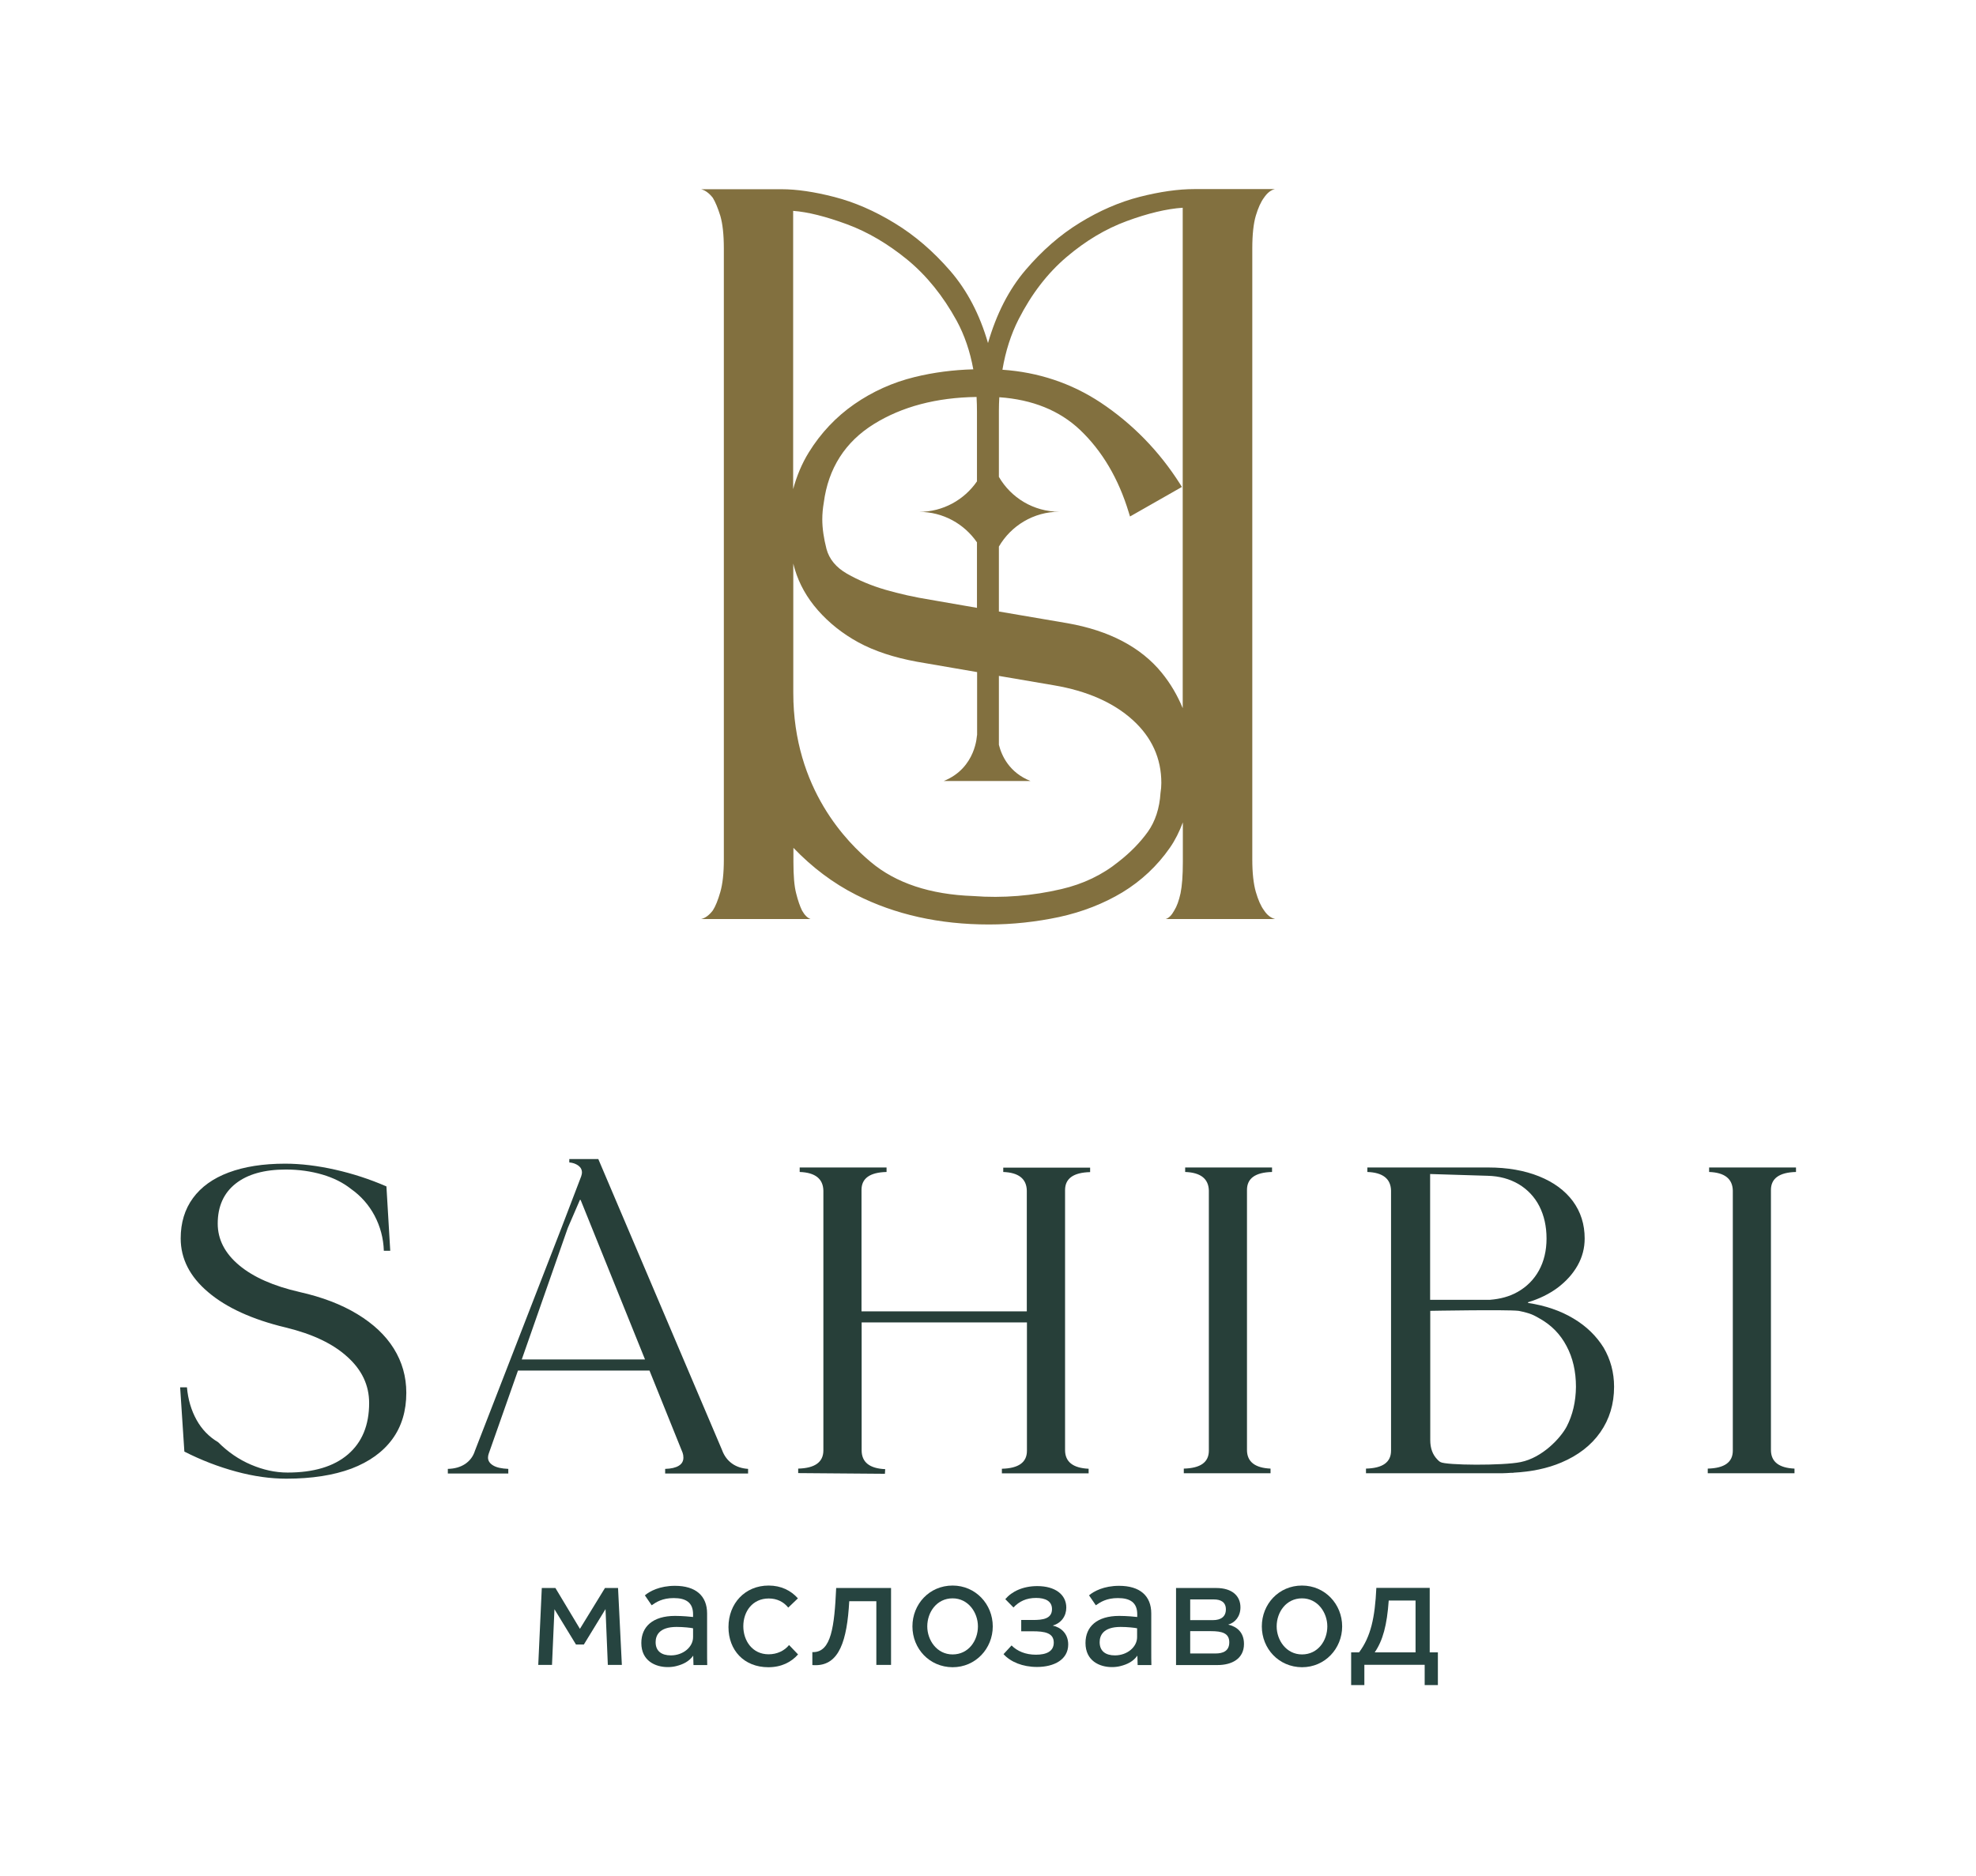 <?xml version="1.0" encoding="UTF-8"?> <svg xmlns="http://www.w3.org/2000/svg" width="457" height="434" viewBox="0 0 457 434" fill="none"> <path d="M54.637 340.42C50.543 339.317 46.544 337.774 42.639 335.79L41.663 320.927H43.237C43.489 323.761 44.245 326.28 45.473 328.484C46.701 330.689 48.37 332.389 50.449 333.617C52.716 335.885 55.235 337.617 58.038 338.814C60.841 340.01 63.644 340.64 66.509 340.64C72.524 340.64 77.185 339.254 80.46 336.452C83.735 333.649 85.372 329.681 85.372 324.548C85.372 320.454 83.703 316.896 80.334 313.872C76.996 310.818 72.241 308.582 66.131 307.102C58.385 305.244 52.37 302.504 48.15 298.914C43.898 295.324 41.789 291.167 41.789 286.475C41.789 282.854 42.733 279.736 44.623 277.154C46.512 274.572 49.252 272.588 52.873 271.233C56.495 269.879 60.841 269.187 65.942 269.187C69.564 269.187 73.437 269.659 77.5 270.572C81.562 271.485 85.53 272.777 89.372 274.446L90.254 289.341H88.773C88.679 286.444 87.955 283.735 86.632 281.216C85.309 278.728 83.483 276.65 81.153 275.012C79.326 273.564 77.122 272.462 74.54 271.706C71.957 270.95 69.154 270.541 66.1 270.541C61.093 270.541 57.219 271.643 54.48 273.816C51.74 275.989 50.354 279.075 50.354 283.043C50.354 286.696 51.992 289.908 55.298 292.679C58.605 295.45 63.266 297.497 69.312 298.883C74.508 300.048 78.948 301.748 82.633 303.984C86.317 306.22 89.151 308.865 91.072 311.952C92.993 315.038 93.969 318.439 93.969 322.186C93.969 326.374 92.899 329.964 90.726 332.925C88.553 335.885 85.404 338.152 81.279 339.727C77.122 341.27 72.115 342.057 66.226 342.057C62.573 342.057 58.699 341.522 54.637 340.42Z" fill="#273F39"></path> <path d="M125.304 367.345H128.453L134.121 376.792L139.915 367.345H142.939L143.82 385.137H140.577L140.041 372.226L135.034 380.414H133.208L128.232 372.257L127.665 385.137H124.485L125.304 367.345Z" fill="#264440"></path> <path d="M160.384 385.137L160.322 382.996C159.377 384.318 158.023 385.011 156.354 385.421C155.724 385.578 155.062 385.641 154.433 385.641C151.567 385.641 148.323 384.192 148.323 380.067C148.323 376.288 150.969 373.8 156.133 373.8C157.834 373.8 159.849 373.989 160.29 374.052V373.422C160.29 370.714 158.652 369.675 155.818 369.675C153.205 369.675 151.787 370.588 150.717 371.344L149.142 369.045C150.244 368.1 152.575 366.841 156.102 366.841C160.888 366.841 163.534 369.14 163.534 373.234V381.642C163.534 382.964 163.534 384.287 163.565 385.169H160.384V385.137ZM160.29 376.666C159.786 376.54 158.023 376.351 156.48 376.351C152.386 376.351 151.63 378.398 151.63 379.878C151.63 381.957 153.016 382.933 155.157 382.933C158.023 382.933 160.29 380.98 160.29 378.713V376.666Z" fill="#264440"></path> <path d="M184.57 382.712C183.027 384.476 180.728 385.673 177.705 385.673C172.036 385.673 168.478 381.705 168.478 376.383C168.478 370.935 172.288 366.778 177.768 366.778C180.633 366.778 182.901 367.912 184.538 369.738L182.302 371.879C181.232 370.557 179.72 369.769 177.799 369.769C174.02 369.769 171.91 372.793 171.91 376.194C171.91 379.532 173.989 382.681 177.768 382.681C179.72 382.681 181.421 381.862 182.491 380.539L184.57 382.712Z" fill="#264440"></path> <path d="M206.078 367.345V385.137H202.677V370.399H196.411C195.907 379.563 194.08 385.2 188.632 385.2C188.38 385.2 188.128 385.2 187.876 385.169V382.177H188.065C192.254 382.177 192.978 376.257 193.387 367.345H206.078Z" fill="#264440"></path> <path d="M211.022 376.225C211.022 371.092 214.927 366.778 220.312 366.778C225.634 366.778 229.602 371.092 229.602 376.225C229.602 381.358 225.634 385.673 220.312 385.673C214.927 385.641 211.022 381.358 211.022 376.225ZM226.17 376.225C226.17 373.013 223.934 369.738 220.312 369.738C216.659 369.738 214.455 372.919 214.455 376.225C214.455 379.437 216.691 382.712 220.312 382.712C223.997 382.712 226.17 379.532 226.17 376.225Z" fill="#264440"></path> <path d="M236.216 374.745H238.892C241.128 374.745 243.301 374.493 243.301 372.226C243.301 370.368 241.758 369.644 239.617 369.644C237.318 369.644 235.712 370.462 234.389 371.848L232.5 369.927C233.98 368.163 236.562 366.904 239.9 366.904C244.025 366.904 246.608 368.856 246.608 371.879C246.608 373.8 245.474 375.469 243.459 376.036C245.379 376.446 247.049 377.894 247.049 380.414C247.049 383.878 243.836 385.61 239.837 385.61C236.499 385.61 233.728 384.444 232.09 382.649L233.948 380.634C235.271 381.957 237.16 382.775 239.585 382.775C241.947 382.775 243.71 382.051 243.71 379.973C243.71 377.705 241.569 377.359 238.829 377.359H236.184V374.745H236.216Z" fill="#264440"></path> <path d="M263.109 385.137L263.046 382.996C262.101 384.318 260.747 385.011 259.078 385.421C258.448 385.578 257.787 385.641 257.157 385.641C254.291 385.641 251.048 384.192 251.048 380.067C251.048 376.288 253.693 373.8 258.857 373.8C260.558 373.8 262.573 373.989 263.014 374.052V373.422C263.014 370.714 261.377 369.675 258.543 369.675C255.929 369.675 254.512 370.588 253.441 371.344L251.866 369.045C252.969 368.1 255.299 366.841 258.826 366.841C263.613 366.841 266.258 369.14 266.258 373.234V381.642C266.258 382.964 266.258 384.287 266.289 385.169H263.109V385.137ZM262.983 376.666C262.479 376.54 260.715 376.351 259.172 376.351C255.078 376.351 254.323 378.398 254.323 379.878C254.323 381.957 255.708 382.933 257.85 382.933C260.715 382.933 262.983 380.98 262.983 378.713V376.666Z" fill="#264440"></path> <path d="M271.989 367.345H281.279C285.027 367.345 286.885 369.234 286.885 371.816C286.885 373.895 285.688 375.343 284.05 375.816C286.003 376.257 287.703 377.548 287.703 380.288C287.703 383.752 284.838 385.169 281.594 385.169H271.989V367.345ZM275.264 374.777H280.523C282.35 374.777 283.515 373.989 283.515 372.289C283.515 370.588 282.318 369.99 280.744 369.99H275.264V374.777ZM275.264 382.492H281.122C282.759 382.492 284.302 381.988 284.302 379.91C284.302 377.768 282.602 377.327 280.019 377.327H275.264V382.492Z" fill="#264440"></path> <path d="M291.829 376.225C291.829 371.092 295.734 366.778 301.119 366.778C306.441 366.778 310.409 371.092 310.409 376.225C310.409 381.358 306.441 385.673 301.119 385.673C295.734 385.641 291.829 381.358 291.829 376.225ZM306.976 376.225C306.976 373.013 304.74 369.738 301.119 369.738C297.466 369.738 295.261 372.919 295.261 376.225C295.261 379.437 297.497 382.712 301.119 382.712C304.803 382.712 306.976 379.532 306.976 376.225Z" fill="#264440"></path> <path d="M330.657 382.24H332.547V389.798H329.492V385.106H315.542V389.798H312.487V382.24H314.313C317.022 378.619 317.998 374.21 318.313 367.313H330.657V382.24ZM327.382 370.242H321.178C320.769 375.974 319.824 379.469 317.935 382.24H327.382V370.242Z" fill="#264440"></path> <path d="M292.333 210.581C291.608 209.605 290.978 208.188 290.443 206.33C289.908 204.472 289.624 201.953 289.624 198.835V57.471C289.624 54.228 289.908 51.677 290.443 49.882C290.978 48.087 291.608 46.701 292.333 45.725C293.057 44.654 293.907 43.962 294.852 43.741H276.241C272.493 43.741 268.273 44.34 263.581 45.536C258.889 46.733 254.26 48.748 249.757 51.52C245.222 54.291 241.033 57.944 237.192 62.447C233.318 66.982 230.452 72.619 228.5 79.358C226.579 72.713 223.65 67.139 219.745 62.636C215.809 58.101 211.558 54.448 206.897 51.614C202.268 48.78 197.607 46.764 192.978 45.568C188.349 44.371 184.255 43.773 180.759 43.773H162.148C163.124 44.025 164.006 44.686 164.856 45.757C165.455 46.733 166.021 48.118 166.588 49.913C167.124 51.74 167.407 54.259 167.407 57.503V198.867C167.407 202.016 167.124 204.504 166.588 206.362C166.053 208.22 165.486 209.637 164.856 210.613C164.006 211.715 163.124 212.376 162.148 212.597H187.467C186.743 212.345 186.081 211.684 185.483 210.613C185.011 209.637 184.538 208.314 184.129 206.645C183.688 204.945 183.499 202.551 183.499 199.402V196.127C187.845 200.662 192.695 204.315 197.985 206.992C206.96 211.558 217.289 213.857 228.72 213.857C234.168 213.857 239.648 213.258 244.97 212.125C250.323 210.959 255.236 209.038 259.582 206.425C263.928 203.779 267.644 200.315 270.572 196.096C271.8 194.332 272.777 192.348 273.564 190.238V199.402C273.564 202.551 273.375 204.945 273.028 206.645C272.651 208.346 272.178 209.668 271.58 210.613C270.982 211.715 270.32 212.376 269.596 212.597H294.915C293.907 212.345 293.057 211.684 292.333 210.581ZM246.67 59.455C251.079 55.708 255.708 52.937 260.589 51.142C265.471 49.347 269.785 48.307 273.532 48.056V163.817C272.336 160.92 270.761 158.18 268.683 155.629C263.896 149.741 256.559 145.867 246.891 144.167L231.019 141.458V126.437C233.822 121.619 239.05 118.375 245.001 118.375C239.018 118.375 233.822 115.132 231.019 110.314V95.072C231.019 94.001 231.051 92.93 231.114 91.891C238.766 92.427 245.033 94.946 249.788 99.449C254.921 104.33 258.7 110.754 261.062 118.564L261.345 119.478L273.343 112.644L272.934 111.983C268.084 104.33 261.881 98.001 254.543 93.119C247.773 88.648 240.152 86.097 231.838 85.53C232.562 81.216 233.822 77.311 235.585 73.847C238.577 67.989 242.262 63.203 246.67 59.455ZM215.242 138.75C211.526 138.152 207.999 137.364 204.756 136.42C201.512 135.475 198.52 134.215 195.875 132.704C193.356 131.255 191.781 129.334 191.151 127.004C190.522 124.548 190.175 122.249 190.175 120.139C190.175 118.848 190.301 117.557 190.522 116.265C191.561 108.33 195.466 102.22 202.11 98.095C208.598 94.064 216.565 91.954 225.855 91.828C225.918 92.962 225.949 94.096 225.949 95.292V111.353C223.021 115.604 218.108 118.407 212.565 118.407C218.139 118.407 223.021 121.21 225.949 125.461V140.608L215.242 138.75ZM183.845 131.759C184.853 135.097 186.617 138.278 189.167 141.175C191.687 144.041 194.804 146.56 198.489 148.575C202.173 150.591 206.74 152.102 212.093 153.079L225.981 155.472V170.273L225.949 169.989C225.949 169.989 225.792 177.642 218.265 180.665H225.981H227.303H229.287H231.019H238.325C233.413 178.712 231.649 174.808 231.019 172.288V156.354L243.742 158.527C251.394 159.818 257.535 162.526 261.975 166.557C266.384 170.556 268.588 175.437 268.588 181.106C268.588 181.893 268.525 182.617 268.399 183.405C268.179 186.995 267.171 190.018 265.471 192.411C263.707 194.867 261.44 197.198 258.732 199.308C254.984 202.362 250.512 204.504 245.474 205.669C238.892 207.212 231.964 207.81 225.067 207.275C215.148 206.929 207.18 204.283 201.386 199.402C196.222 195.088 183.468 182.649 183.468 160.259V157.928V130.373C183.594 130.814 183.688 131.287 183.845 131.759ZM195.844 51.866C200.725 53.661 205.385 56.432 209.857 60.085C214.329 63.77 218.108 68.462 221.257 74.193C223.052 77.5 224.343 81.247 225.099 85.436C220.533 85.561 215.967 86.128 211.495 87.231C206.488 88.459 201.795 90.569 197.576 93.497C193.356 96.426 189.797 100.205 187.058 104.645C185.42 107.29 184.255 110.156 183.436 113.148V48.78C186.837 49.032 190.962 50.071 195.844 51.866Z" fill="#82703F"></path> <path d="M169.265 338.53C168.226 337.774 167.47 336.735 166.998 335.444L138.372 268.116H131.665V268.903C132.483 268.966 133.176 269.218 133.743 269.627C134.31 270.037 134.593 270.572 134.593 271.265C134.593 271.454 134.53 271.769 134.404 272.147L129.996 283.672L109.841 335.601C109.432 336.924 108.645 337.932 107.574 338.656C106.472 339.38 105.149 339.758 103.574 339.79V340.86H117.557V339.79C116.013 339.727 114.848 339.475 114.061 339.002C113.274 338.53 112.864 337.932 112.864 337.176C112.864 336.892 112.927 336.578 113.022 336.294L119.792 317.053H150.213L157.865 336.042C157.991 336.389 158.054 336.766 158.054 337.176C158.054 337.995 157.708 338.624 156.984 339.065C156.259 339.506 155.22 339.758 153.834 339.79V340.86H173.013V339.79C171.564 339.695 170.304 339.286 169.265 338.53ZM131.318 284.05L134.121 277.563H134.278L149.174 314.471H120.674L131.318 284.05Z" fill="#273F39"></path> <path d="M231.995 271.108C235.585 271.234 237.412 272.682 237.475 275.422V303.355H199.245V275.264C199.245 272.588 201.166 271.202 205.039 271.108V270.068H184.948V271.108C188.538 271.234 190.364 272.682 190.427 275.422V335.57C190.396 338.247 188.443 339.632 184.601 339.727V340.766L204.661 340.924L204.724 339.853C201.103 339.695 199.276 338.247 199.276 335.476V305.905H237.506V335.601C237.506 338.278 235.585 339.664 231.712 339.758V340.829H251.772V339.758C248.15 339.601 246.324 338.152 246.324 335.444V275.296C246.324 272.619 248.245 271.234 252.118 271.139V270.1H232.027V271.108H231.995Z" fill="#273F39"></path> <path d="M274.099 271.108C277.689 271.234 279.515 272.682 279.578 275.422V335.57C279.578 338.247 277.657 339.632 273.784 339.727V340.798H293.844V339.727C290.222 339.569 288.396 338.121 288.396 335.413V275.264C288.396 272.588 290.317 271.202 294.19 271.108V270.068H274.099V271.108Z" fill="#273F39"></path> <path d="M363.88 304.992C360.889 303.197 357.362 302 353.394 301.402V301.245C356.007 300.457 358.306 299.324 360.259 297.875C362.211 296.395 363.754 294.694 364.856 292.742C365.959 290.79 366.494 288.711 366.494 286.507C366.494 283.2 365.581 280.334 363.754 277.847C361.928 275.39 359.314 273.469 355.944 272.115C352.575 270.761 348.639 270.068 344.167 270.068H316.234V271.108C319.824 271.234 321.651 272.682 321.714 275.422V335.57C321.714 338.247 319.793 339.632 315.919 339.727V340.798H347.505C348.166 340.798 348.796 340.735 349.457 340.703H349.993L350.024 340.672C354.149 340.451 357.865 339.695 361.109 338.31C364.982 336.672 368.006 334.342 370.116 331.319C372.225 328.296 373.296 324.8 373.296 320.801C373.296 317.494 372.477 314.471 370.871 311.731C369.202 309.054 366.903 306.787 363.88 304.992ZM344.041 271.989C346.781 272.052 349.174 272.714 351.252 273.942C353.299 275.17 354.905 276.87 356.007 279.012C357.11 281.185 357.676 283.673 357.676 286.507C357.676 289.309 357.078 291.797 355.913 293.907C354.748 296.017 353.079 297.686 350.937 298.883C349.111 299.922 346.969 300.489 344.608 300.678H330.752V271.58L344.041 271.989ZM362.337 329.996C360.92 332.673 356.7 337.208 351.693 338.215C347.599 339.066 334.373 338.971 333.145 338.215C332.798 338.026 332.641 337.837 332.421 337.617C331.318 336.483 330.783 335.003 330.783 333.145V303.229C330.783 303.229 348.324 302.914 351.189 303.229C354.149 303.827 354.653 304.205 356.165 305.055C358.842 306.567 360.889 308.677 362.306 311.385C363.754 314.093 364.479 317.242 364.479 320.801C364.447 324.233 363.723 327.319 362.337 329.996Z" fill="#273F39"></path> <path d="M415.369 271.108V270.068H395.277V271.108C398.867 271.234 400.694 272.682 400.757 275.422V335.57C400.757 338.247 398.836 339.632 394.962 339.727V340.798H415.022V339.727C411.401 339.569 409.574 338.121 409.574 335.413V275.264C409.574 272.619 411.495 271.202 415.369 271.108Z" fill="#273F39"></path> </svg> 